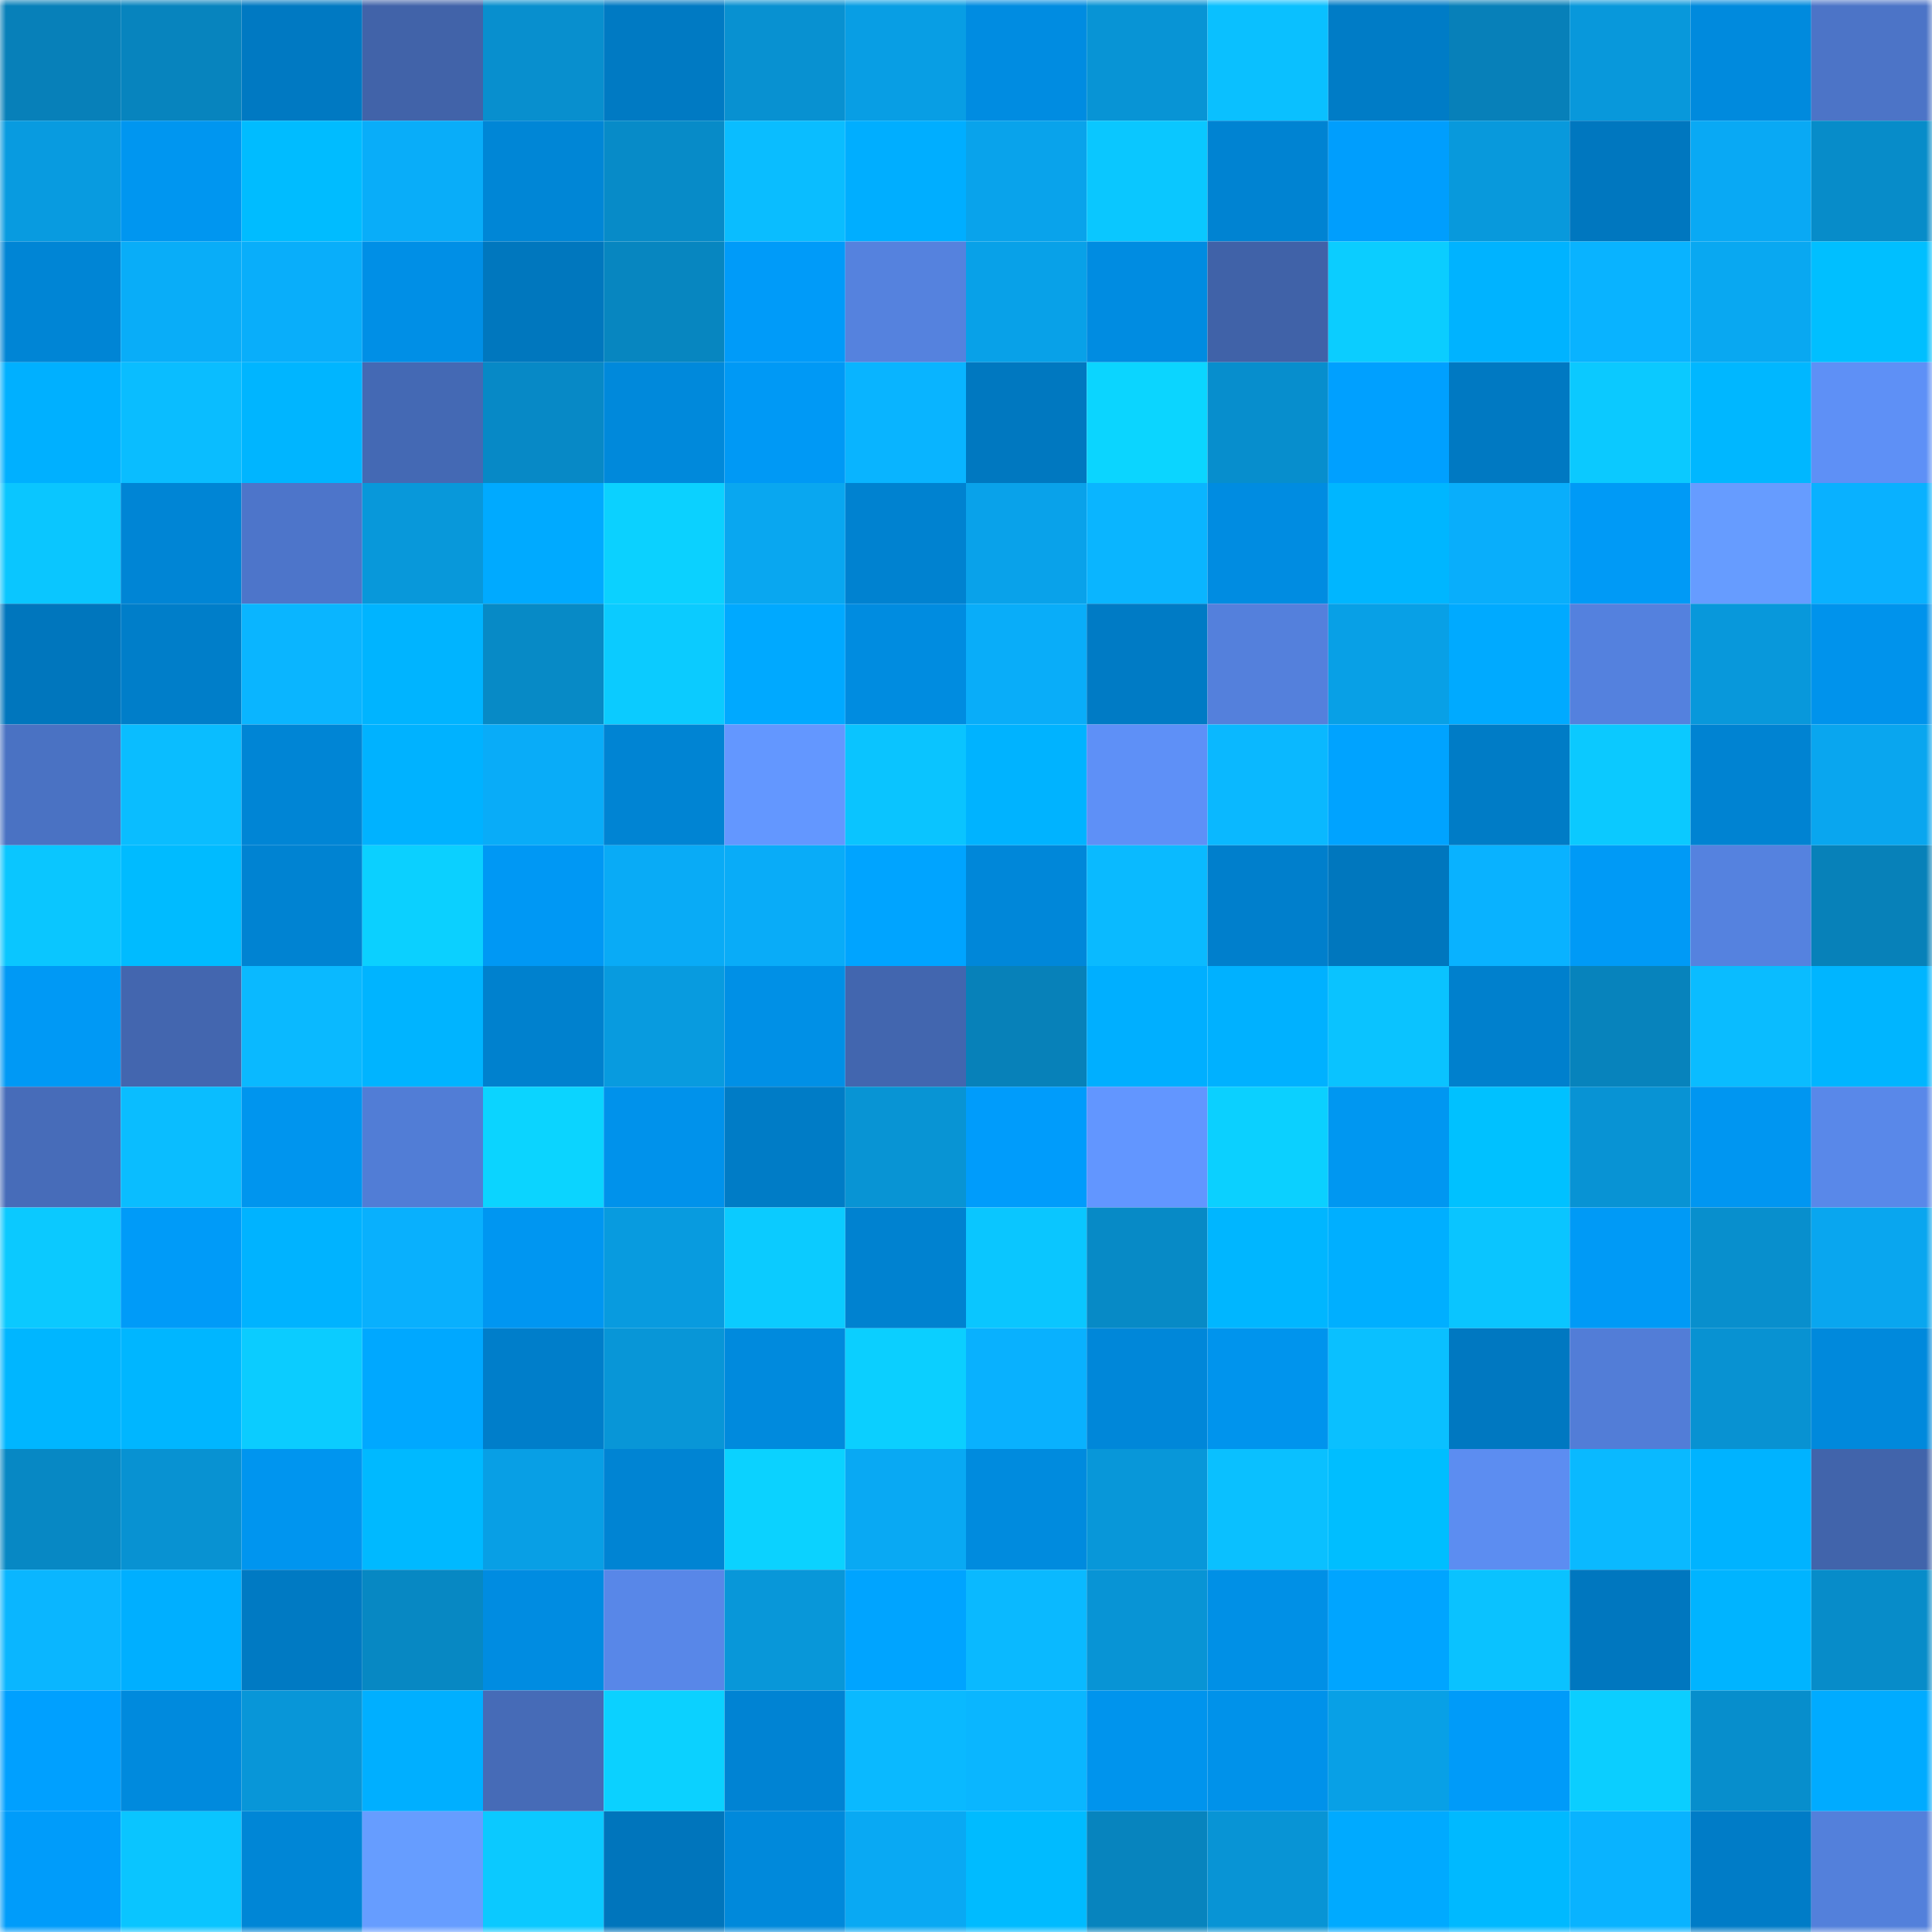 <svg viewBox="0 0 160 160" fill="none" role="img" xmlns="http://www.w3.org/2000/svg" width="240" height="240" name="ens%2Cgotaar.eth"><mask id="1830666253" mask-type="alpha" maskUnits="userSpaceOnUse" x="0" y="0" width="160" height="160"><rect width="160" height="160" fill="#FFFFFF"></rect></mask><g mask="url(#1830666253)"><rect x="0" y="0" width="10" height="10" fill="#0780b9"></rect><rect x="10" y="0" width="10" height="10" fill="#0784be"></rect><rect x="20" y="0" width="10" height="10" fill="#0079c2"></rect><rect x="30" y="0" width="10" height="10" fill="#4163a9"></rect><rect x="40" y="0" width="10" height="10" fill="#088fce"></rect><rect x="50" y="0" width="10" height="10" fill="#007ac3"></rect><rect x="60" y="0" width="10" height="10" fill="#0891d1"></rect><rect x="70" y="0" width="10" height="10" fill="#089ee4"></rect><rect x="80" y="0" width="10" height="10" fill="#008ce1"></rect><rect x="90" y="0" width="10" height="10" fill="#0894d5"></rect><rect x="100" y="0" width="10" height="10" fill="#0ac0ff"></rect><rect x="110" y="0" width="10" height="10" fill="#007cc6"></rect><rect x="120" y="0" width="10" height="10" fill="#0780b9"></rect><rect x="130" y="0" width="10" height="10" fill="#0898db"></rect><rect x="140" y="0" width="10" height="10" fill="#008add"></rect><rect x="150" y="0" width="10" height="10" fill="#4c74c7"></rect><rect x="0" y="10" width="10" height="10" fill="#089be0"></rect><rect x="10" y="10" width="10" height="10" fill="#0096f0"></rect><rect x="20" y="10" width="10" height="10" fill="#00bcff"></rect><rect x="30" y="10" width="10" height="10" fill="#09adf9"></rect><rect x="40" y="10" width="10" height="10" fill="#0086d6"></rect><rect x="50" y="10" width="10" height="10" fill="#078bc8"></rect><rect x="60" y="10" width="10" height="10" fill="#0abdff"></rect><rect x="70" y="10" width="10" height="10" fill="#00aeff"></rect><rect x="80" y="10" width="10" height="10" fill="#09a3eb"></rect><rect x="90" y="10" width="10" height="10" fill="#0ac7ff"></rect><rect x="100" y="10" width="10" height="10" fill="#0083d2"></rect><rect x="110" y="10" width="10" height="10" fill="#009efd"></rect><rect x="120" y="10" width="10" height="10" fill="#0899dc"></rect><rect x="130" y="10" width="10" height="10" fill="#0077bf"></rect><rect x="140" y="10" width="10" height="10" fill="#09a9f4"></rect><rect x="150" y="10" width="10" height="10" fill="#078cc9"></rect><rect x="0" y="20" width="10" height="10" fill="#0085d5"></rect><rect x="10" y="20" width="10" height="10" fill="#09adf8"></rect><rect x="20" y="20" width="10" height="10" fill="#09aefa"></rect><rect x="30" y="20" width="10" height="10" fill="#008fe6"></rect><rect x="40" y="20" width="10" height="10" fill="#0077be"></rect><rect x="50" y="20" width="10" height="10" fill="#0786c0"></rect><rect x="60" y="20" width="10" height="10" fill="#009bf9"></rect><rect x="70" y="20" width="10" height="10" fill="#5582de"></rect><rect x="80" y="20" width="10" height="10" fill="#08a1e8"></rect><rect x="90" y="20" width="10" height="10" fill="#008ce1"></rect><rect x="100" y="20" width="10" height="10" fill="#4062a8"></rect><rect x="110" y="20" width="10" height="10" fill="#0bcdff"></rect><rect x="120" y="20" width="10" height="10" fill="#00b3ff"></rect><rect x="130" y="20" width="10" height="10" fill="#09b3ff"></rect><rect x="140" y="20" width="10" height="10" fill="#09a8f1"></rect><rect x="150" y="20" width="10" height="10" fill="#00bfff"></rect><rect x="0" y="30" width="10" height="10" fill="#00b0ff"></rect><rect x="10" y="30" width="10" height="10" fill="#0abdff"></rect><rect x="20" y="30" width="10" height="10" fill="#00b5ff"></rect><rect x="30" y="30" width="10" height="10" fill="#4469b4"></rect><rect x="40" y="30" width="10" height="10" fill="#0789c6"></rect><rect x="50" y="30" width="10" height="10" fill="#0089db"></rect><rect x="60" y="30" width="10" height="10" fill="#0099f5"></rect><rect x="70" y="30" width="10" height="10" fill="#09b4ff"></rect><rect x="80" y="30" width="10" height="10" fill="#0078c0"></rect><rect x="90" y="30" width="10" height="10" fill="#0bd5ff"></rect><rect x="100" y="30" width="10" height="10" fill="#078ecd"></rect><rect x="110" y="30" width="10" height="10" fill="#00a0ff"></rect><rect x="120" y="30" width="10" height="10" fill="#0079c2"></rect><rect x="130" y="30" width="10" height="10" fill="#0bc9ff"></rect><rect x="140" y="30" width="10" height="10" fill="#00b7ff"></rect><rect x="150" y="30" width="10" height="10" fill="#5e90f6"></rect><rect x="0" y="40" width="10" height="10" fill="#0ac6ff"></rect><rect x="10" y="40" width="10" height="10" fill="#0085d5"></rect><rect x="20" y="40" width="10" height="10" fill="#4d75ca"></rect><rect x="30" y="40" width="10" height="10" fill="#0898da"></rect><rect x="40" y="40" width="10" height="10" fill="#00aaff"></rect><rect x="50" y="40" width="10" height="10" fill="#0bd1ff"></rect><rect x="60" y="40" width="10" height="10" fill="#09a7f0"></rect><rect x="70" y="40" width="10" height="10" fill="#0082d0"></rect><rect x="80" y="40" width="10" height="10" fill="#09a2ea"></rect><rect x="90" y="40" width="10" height="10" fill="#0ab5ff"></rect><rect x="100" y="40" width="10" height="10" fill="#008ce1"></rect><rect x="110" y="40" width="10" height="10" fill="#00b6ff"></rect><rect x="120" y="40" width="10" height="10" fill="#09aefb"></rect><rect x="130" y="40" width="10" height="10" fill="#009af6"></rect><rect x="140" y="40" width="10" height="10" fill="#669cff"></rect><rect x="150" y="40" width="10" height="10" fill="#09b1ff"></rect><rect x="0" y="50" width="10" height="10" fill="#0076bd"></rect><rect x="10" y="50" width="10" height="10" fill="#007ec9"></rect><rect x="20" y="50" width="10" height="10" fill="#0ab5ff"></rect><rect x="30" y="50" width="10" height="10" fill="#00b4ff"></rect><rect x="40" y="50" width="10" height="10" fill="#078ac6"></rect><rect x="50" y="50" width="10" height="10" fill="#0bcbff"></rect><rect x="60" y="50" width="10" height="10" fill="#00a9ff"></rect><rect x="70" y="50" width="10" height="10" fill="#008ce0"></rect><rect x="80" y="50" width="10" height="10" fill="#09adf9"></rect><rect x="90" y="50" width="10" height="10" fill="#007bc5"></rect><rect x="100" y="50" width="10" height="10" fill="#5480dc"></rect><rect x="110" y="50" width="10" height="10" fill="#08a0e6"></rect><rect x="120" y="50" width="10" height="10" fill="#00aaff"></rect><rect x="130" y="50" width="10" height="10" fill="#5481de"></rect><rect x="140" y="50" width="10" height="10" fill="#0898db"></rect><rect x="150" y="50" width="10" height="10" fill="#0093ec"></rect><rect x="0" y="60" width="10" height="10" fill="#4a72c3"></rect><rect x="10" y="60" width="10" height="10" fill="#0abdff"></rect><rect x="20" y="60" width="10" height="10" fill="#0085d5"></rect><rect x="30" y="60" width="10" height="10" fill="#00b2ff"></rect><rect x="40" y="60" width="10" height="10" fill="#09acf8"></rect><rect x="50" y="60" width="10" height="10" fill="#0084d3"></rect><rect x="60" y="60" width="10" height="10" fill="#6397ff"></rect><rect x="70" y="60" width="10" height="10" fill="#0ac4ff"></rect><rect x="80" y="60" width="10" height="10" fill="#00b3ff"></rect><rect x="90" y="60" width="10" height="10" fill="#5e90f7"></rect><rect x="100" y="60" width="10" height="10" fill="#0ab8ff"></rect><rect x="110" y="60" width="10" height="10" fill="#00a3ff"></rect><rect x="120" y="60" width="10" height="10" fill="#007cc6"></rect><rect x="130" y="60" width="10" height="10" fill="#0bc9ff"></rect><rect x="140" y="60" width="10" height="10" fill="#0083d2"></rect><rect x="150" y="60" width="10" height="10" fill="#09a6ef"></rect><rect x="0" y="70" width="10" height="10" fill="#0ac6ff"></rect><rect x="10" y="70" width="10" height="10" fill="#00bbff"></rect><rect x="20" y="70" width="10" height="10" fill="#0083d2"></rect><rect x="30" y="70" width="10" height="10" fill="#0bd0ff"></rect><rect x="40" y="70" width="10" height="10" fill="#0098f4"></rect><rect x="50" y="70" width="10" height="10" fill="#09abf6"></rect><rect x="60" y="70" width="10" height="10" fill="#09acf8"></rect><rect x="70" y="70" width="10" height="10" fill="#00a4ff"></rect><rect x="80" y="70" width="10" height="10" fill="#0087d9"></rect><rect x="90" y="70" width="10" height="10" fill="#0abaff"></rect><rect x="100" y="70" width="10" height="10" fill="#007fcc"></rect><rect x="110" y="70" width="10" height="10" fill="#0077be"></rect><rect x="120" y="70" width="10" height="10" fill="#09b2ff"></rect><rect x="130" y="70" width="10" height="10" fill="#009af6"></rect><rect x="140" y="70" width="10" height="10" fill="#5582df"></rect><rect x="150" y="70" width="10" height="10" fill="#0781b9"></rect><rect x="0" y="80" width="10" height="10" fill="#0099f5"></rect><rect x="10" y="80" width="10" height="10" fill="#4366af"></rect><rect x="20" y="80" width="10" height="10" fill="#0ab9ff"></rect><rect x="30" y="80" width="10" height="10" fill="#00b4ff"></rect><rect x="40" y="80" width="10" height="10" fill="#0081ce"></rect><rect x="50" y="80" width="10" height="10" fill="#089bdf"></rect><rect x="60" y="80" width="10" height="10" fill="#0090e6"></rect><rect x="70" y="80" width="10" height="10" fill="#4266af"></rect><rect x="80" y="80" width="10" height="10" fill="#0781b9"></rect><rect x="90" y="80" width="10" height="10" fill="#00afff"></rect><rect x="100" y="80" width="10" height="10" fill="#00b1ff"></rect><rect x="110" y="80" width="10" height="10" fill="#0ac3ff"></rect><rect x="120" y="80" width="10" height="10" fill="#0080cd"></rect><rect x="130" y="80" width="10" height="10" fill="#0783bc"></rect><rect x="140" y="80" width="10" height="10" fill="#0abcff"></rect><rect x="150" y="80" width="10" height="10" fill="#00b5ff"></rect><rect x="0" y="90" width="10" height="10" fill="#476cb9"></rect><rect x="10" y="90" width="10" height="10" fill="#0abdff"></rect><rect x="20" y="90" width="10" height="10" fill="#0095ee"></rect><rect x="30" y="90" width="10" height="10" fill="#517dd6"></rect><rect x="40" y="90" width="10" height="10" fill="#0bd4ff"></rect><rect x="50" y="90" width="10" height="10" fill="#0092eb"></rect><rect x="60" y="90" width="10" height="10" fill="#007cc6"></rect><rect x="70" y="90" width="10" height="10" fill="#0894d4"></rect><rect x="80" y="90" width="10" height="10" fill="#009cfb"></rect><rect x="90" y="90" width="10" height="10" fill="#6296ff"></rect><rect x="100" y="90" width="10" height="10" fill="#0bd0ff"></rect><rect x="110" y="90" width="10" height="10" fill="#0097f1"></rect><rect x="120" y="90" width="10" height="10" fill="#00c1ff"></rect><rect x="130" y="90" width="10" height="10" fill="#0893d4"></rect><rect x="140" y="90" width="10" height="10" fill="#0096f1"></rect><rect x="150" y="90" width="10" height="10" fill="#5988e9"></rect><rect x="0" y="100" width="10" height="10" fill="#0bc9ff"></rect><rect x="10" y="100" width="10" height="10" fill="#009bf8"></rect><rect x="20" y="100" width="10" height="10" fill="#00b3ff"></rect><rect x="30" y="100" width="10" height="10" fill="#09b0fd"></rect><rect x="40" y="100" width="10" height="10" fill="#0096f1"></rect><rect x="50" y="100" width="10" height="10" fill="#089bdf"></rect><rect x="60" y="100" width="10" height="10" fill="#0bcbff"></rect><rect x="70" y="100" width="10" height="10" fill="#0082d0"></rect><rect x="80" y="100" width="10" height="10" fill="#0ac6ff"></rect><rect x="90" y="100" width="10" height="10" fill="#078ac6"></rect><rect x="100" y="100" width="10" height="10" fill="#00b6ff"></rect><rect x="110" y="100" width="10" height="10" fill="#00afff"></rect><rect x="120" y="100" width="10" height="10" fill="#0ac5ff"></rect><rect x="130" y="100" width="10" height="10" fill="#009af6"></rect><rect x="140" y="100" width="10" height="10" fill="#088fcd"></rect><rect x="150" y="100" width="10" height="10" fill="#09a6ef"></rect><rect x="0" y="110" width="10" height="10" fill="#00b6ff"></rect><rect x="10" y="110" width="10" height="10" fill="#00b6ff"></rect><rect x="20" y="110" width="10" height="10" fill="#0bccff"></rect><rect x="30" y="110" width="10" height="10" fill="#00a8ff"></rect><rect x="40" y="110" width="10" height="10" fill="#007eca"></rect><rect x="50" y="110" width="10" height="10" fill="#0896d7"></rect><rect x="60" y="110" width="10" height="10" fill="#008add"></rect><rect x="70" y="110" width="10" height="10" fill="#0bcfff"></rect><rect x="80" y="110" width="10" height="10" fill="#09b1fe"></rect><rect x="90" y="110" width="10" height="10" fill="#0087d9"></rect><rect x="100" y="110" width="10" height="10" fill="#0094ed"></rect><rect x="110" y="110" width="10" height="10" fill="#0ac0ff"></rect><rect x="120" y="110" width="10" height="10" fill="#0078c1"></rect><rect x="130" y="110" width="10" height="10" fill="#527dd7"></rect><rect x="140" y="110" width="10" height="10" fill="#0892d2"></rect><rect x="150" y="110" width="10" height="10" fill="#0089dc"></rect><rect x="0" y="120" width="10" height="10" fill="#0788c4"></rect><rect x="10" y="120" width="10" height="10" fill="#0892d2"></rect><rect x="20" y="120" width="10" height="10" fill="#0095ef"></rect><rect x="30" y="120" width="10" height="10" fill="#00b9ff"></rect><rect x="40" y="120" width="10" height="10" fill="#089fe5"></rect><rect x="50" y="120" width="10" height="10" fill="#0084d3"></rect><rect x="60" y="120" width="10" height="10" fill="#0bd2ff"></rect><rect x="70" y="120" width="10" height="10" fill="#09a9f3"></rect><rect x="80" y="120" width="10" height="10" fill="#008bde"></rect><rect x="90" y="120" width="10" height="10" fill="#0897d9"></rect><rect x="100" y="120" width="10" height="10" fill="#0ac0ff"></rect><rect x="110" y="120" width="10" height="10" fill="#00beff"></rect><rect x="120" y="120" width="10" height="10" fill="#5c8df1"></rect><rect x="130" y="120" width="10" height="10" fill="#0ab9ff"></rect><rect x="140" y="120" width="10" height="10" fill="#00b3ff"></rect><rect x="150" y="120" width="10" height="10" fill="#4164ab"></rect><rect x="0" y="130" width="10" height="10" fill="#0ab6ff"></rect><rect x="10" y="130" width="10" height="10" fill="#00afff"></rect><rect x="20" y="130" width="10" height="10" fill="#007ac3"></rect><rect x="30" y="130" width="10" height="10" fill="#0788c3"></rect><rect x="40" y="130" width="10" height="10" fill="#008ce1"></rect><rect x="50" y="130" width="10" height="10" fill="#5887e8"></rect><rect x="60" y="130" width="10" height="10" fill="#0897d9"></rect><rect x="70" y="130" width="10" height="10" fill="#00a4ff"></rect><rect x="80" y="130" width="10" height="10" fill="#0ab9ff"></rect><rect x="90" y="130" width="10" height="10" fill="#0894d5"></rect><rect x="100" y="130" width="10" height="10" fill="#0090e6"></rect><rect x="110" y="130" width="10" height="10" fill="#00a5ff"></rect><rect x="120" y="130" width="10" height="10" fill="#0ac2ff"></rect><rect x="130" y="130" width="10" height="10" fill="#0077bf"></rect><rect x="140" y="130" width="10" height="10" fill="#00b4ff"></rect><rect x="150" y="130" width="10" height="10" fill="#078cc9"></rect><rect x="0" y="140" width="10" height="10" fill="#00a0ff"></rect><rect x="10" y="140" width="10" height="10" fill="#008add"></rect><rect x="20" y="140" width="10" height="10" fill="#0896d8"></rect><rect x="30" y="140" width="10" height="10" fill="#00afff"></rect><rect x="40" y="140" width="10" height="10" fill="#466bb7"></rect><rect x="50" y="140" width="10" height="10" fill="#0bd1ff"></rect><rect x="60" y="140" width="10" height="10" fill="#0083d3"></rect><rect x="70" y="140" width="10" height="10" fill="#0ab9ff"></rect><rect x="80" y="140" width="10" height="10" fill="#0ab6ff"></rect><rect x="90" y="140" width="10" height="10" fill="#0094ed"></rect><rect x="100" y="140" width="10" height="10" fill="#0092ea"></rect><rect x="110" y="140" width="10" height="10" fill="#08a0e6"></rect><rect x="120" y="140" width="10" height="10" fill="#009bf9"></rect><rect x="130" y="140" width="10" height="10" fill="#0bceff"></rect><rect x="140" y="140" width="10" height="10" fill="#078ecc"></rect><rect x="150" y="140" width="10" height="10" fill="#00abff"></rect><rect x="0" y="150" width="10" height="10" fill="#009cfa"></rect><rect x="10" y="150" width="10" height="10" fill="#0ac5ff"></rect><rect x="20" y="150" width="10" height="10" fill="#0086d6"></rect><rect x="30" y="150" width="10" height="10" fill="#669dff"></rect><rect x="40" y="150" width="10" height="10" fill="#0bc9ff"></rect><rect x="50" y="150" width="10" height="10" fill="#0075bc"></rect><rect x="60" y="150" width="10" height="10" fill="#0089db"></rect><rect x="70" y="150" width="10" height="10" fill="#09a9f3"></rect><rect x="80" y="150" width="10" height="10" fill="#00bbff"></rect><rect x="90" y="150" width="10" height="10" fill="#0784be"></rect><rect x="100" y="150" width="10" height="10" fill="#0894d5"></rect><rect x="110" y="150" width="10" height="10" fill="#00aaff"></rect><rect x="120" y="150" width="10" height="10" fill="#00b9ff"></rect><rect x="130" y="150" width="10" height="10" fill="#09b3ff"></rect><rect x="140" y="150" width="10" height="10" fill="#007cc7"></rect><rect x="150" y="150" width="10" height="10" fill="#5380db"></rect></g></svg>